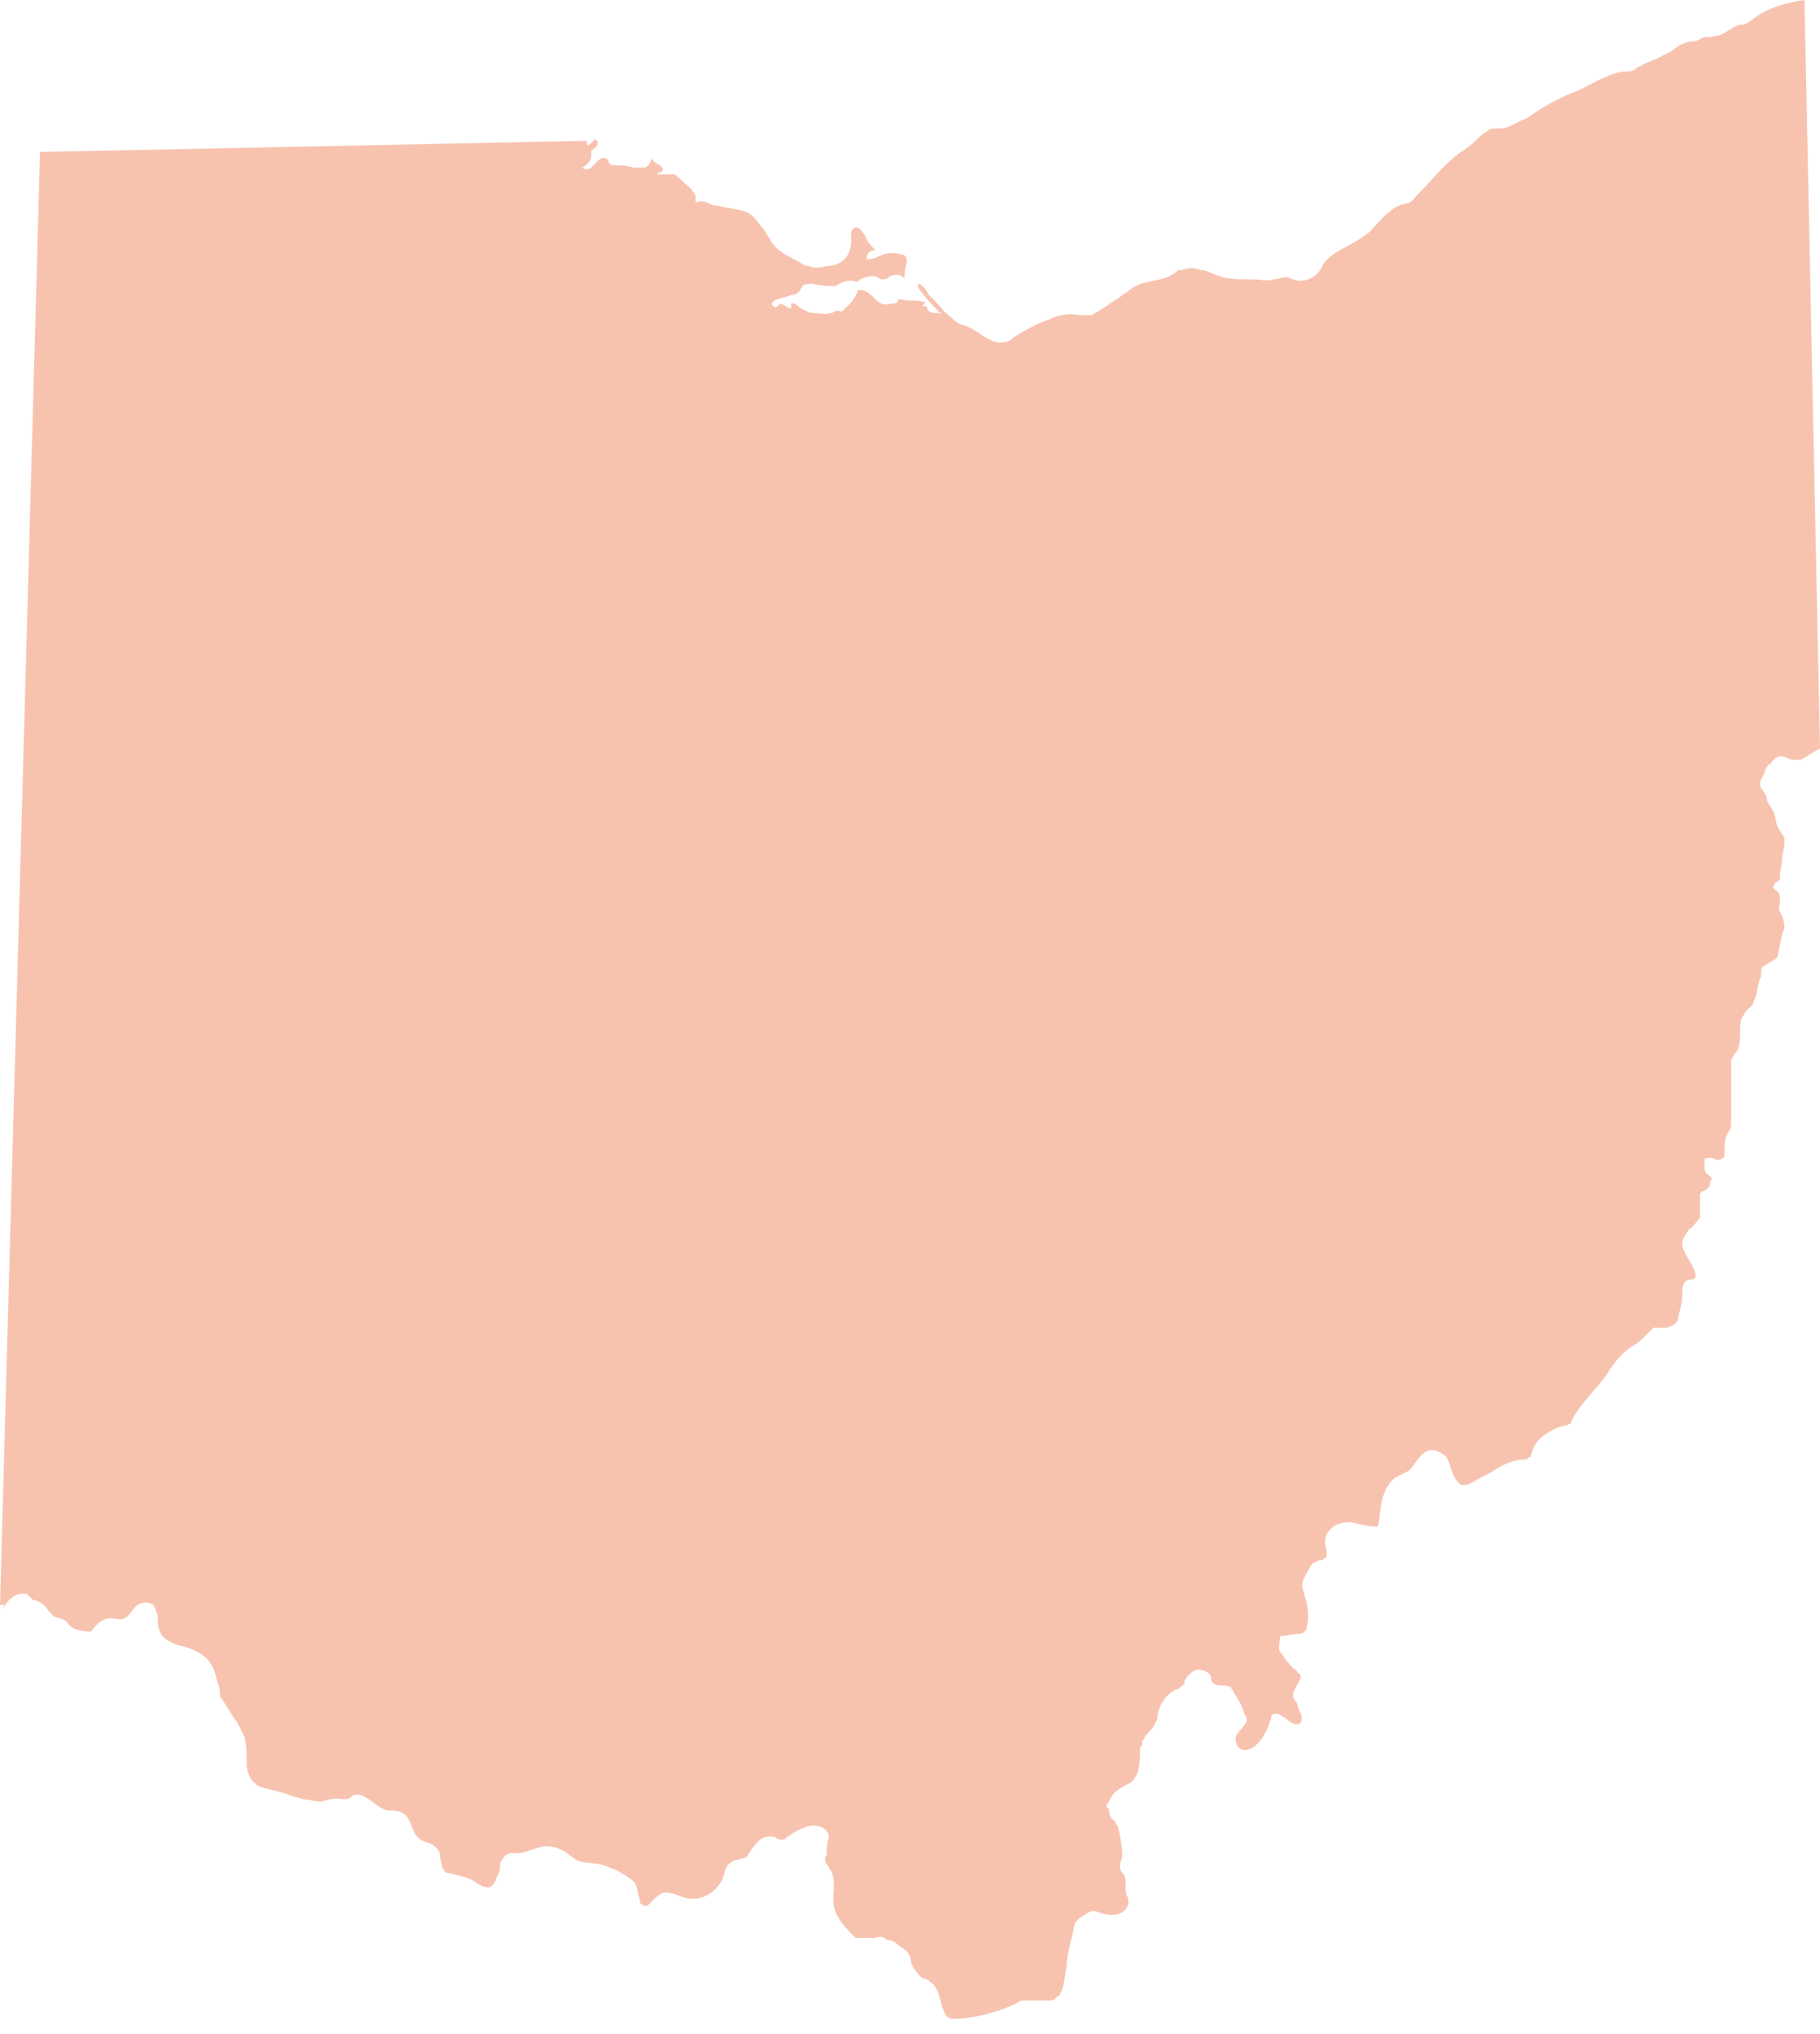 <svg width="111" height="124" fill="none" xmlns="http://www.w3.org/2000/svg"><path d="M0 97.847l2.44-88.58 33.34-.682v.137s0 .136.136.136l.407-.41v.137h.135c0 .136 0 .272-.135.409-.136.136-.271.136-.271.272v.273c0 .272-.27.545-.542.681a.41.41 0 0 0 .542 0l.407-.409c.135-.136.407-.272.542-.136 0 0 .136.136.136.272.135.136.27.136.406.136.407 0 .678 0 1.085.137h.677c.136 0 .407-.273.407-.546.135.137.271.273.542.41l.136.136c.135.136-.136.409-.271.272v.136h.948c.136 0 .407.272.543.41.27.271.542.408.677.68 0 0 .136.137.136.273v.272c0 .136.27 0 .27 0 .407 0 .678.273.95.273.27 0 .541.136.812.136.543.136 1.085.136 1.491.545.27.272.407.545.678.818.135.272.27.409.407.681.406.681 1.22.954 1.897 1.363.136.136.27.136.407.136.27.136.678.136 1.084 0 .407 0 .813-.136 1.085-.409.27-.272.406-.681.406-1.09v-.546c0-.136.271-.409.407-.272.136 0 .271.272.407.409.135.409.407.681.678.954-.136 0-.271 0-.407.136-.136.136-.136.272-.136.409.407 0 .678-.136.949-.272a1.872 1.872 0 0 1 1.22 0c.135 0 .27.136.27.272v.272c-.135.273-.135.682-.135.954 0-.136-.27-.272-.406-.272s-.407 0-.543.136c-.135.136-.27.136-.406.136s-.136 0-.271-.136c-.407-.136-.678 0-1.085.136l-.135.136h-.136c-.406-.136-.813 0-1.22.273-.406 0-.813 0-1.355-.136-.27 0-.542 0-.678.136 0 .136-.135.136-.135.272-.135.136-.27.272-.542.272-.271.137-.542.137-.813.273-.136 0-.136 0-.271.136-.136.136-.136.136 0 .272.135.136.27 0 .407-.136.27 0 .406.272.677.272v-.272s.136-.136.136 0h.135c.271.272.542.41.949.545.407 0 .813.137 1.22 0 .135 0 .27-.136.406-.136s.271.136.271 0c0 0 .136 0 .136-.136.407-.272.677-.681.813-1.09.27-.137.677.136.948.409.271.272.543.545.949.409.135 0 .407 0 .542-.137v-.136h.271c.407.136.813 0 1.22.136h.135v.137l-.135.136h.27c0 .272.272.409.407.409.136 0 .407 0 .543.136-.407-.409-.949-.954-1.22-1.363-.136-.136-.271-.272-.271-.545.27 0 .542.409.678.681l.406.41c.271.272.543.68.949.953.135.136.27.273.542.41.542.135.949.408 1.355.68.407.273.949.546 1.356.41.27 0 .407-.137.542-.273.678-.409 1.355-.817 2.168-1.09a2.966 2.966 0 0 1 1.898-.273h.678c.135 0 .135-.136.27-.136.271-.136.407-.272.678-.409.271-.272.678-.409.949-.681.27-.136.542-.41.813-.545.813-.41 1.897-.273 2.575-.954.271 0 .542-.136.813-.136.271 0 .542.136.813.136.407.136.678.272 1.085.409.542.136 1.22.136 1.897.136.407 0 .813.136 1.22 0 .271 0 .542-.136.813-.136.136 0 .271.136.407.136.678.273 1.49-.136 1.762-.817.542-.954 1.898-1.227 2.846-2.045.678-.681 1.356-1.635 2.304-1.771.271 0 .542-.41.678-.546.948-.954 1.762-2.044 2.846-2.725.407-.273.678-.545.948-.818.136-.136.407-.272.543-.409.27-.136.677 0 1.084-.136.407-.136.813-.409 1.22-.545.948-.682 1.898-1.227 2.981-1.635.949-.41 1.898-1.09 2.982-1.227.27 0 .407 0 .677-.136 0-.134.271-.134.406-.27.271-.136.678-.273.949-.41l.813-.408c.135-.137.407-.273.542-.41.136.001.272-.135.407-.135.271-.136.542 0 .678-.136.135 0 .135-.136.271-.136.27-.137.542 0 .813-.137.542 0 1.084-.681 1.626-.681.271 0 .542-.272.948-.545.814-.545 1.898-.818 2.846-.954L111 45.653c-.407.136-.813.545-1.22.681-.271 0-.542 0-.813-.136-.271-.136-.542-.136-.813.136-.136.137-.136.273-.271.273-.135.136-.271.409-.271.545-.135.272-.271.41-.271.681 0 .273.407.546.407.818 0 .272.271.545.407.818.135.272.135.681.271.953.135.273.271.41.406.682v.272c0 .273-.135.681-.135.954 0 .272-.135.681-.135 1.09v.136c0 .137-.136.137-.271.273-.136.136-.136.272-.136.272 0 .136.136.136.271.273.136.136.136.409.136.545 0 .272-.136.409 0 .681.135.273.27.545.27.954 0 .136-.135.272-.135.409-.135.409-.135.818-.271 1.227v.136l-.135.136c-.271.136-.407.272-.678.409-.135 0-.135.136-.135.136-.136.136 0 .41-.136.681-.135.273-.135.682-.271 1.09-.135.273-.135.546-.407.682l-.135.136c-.135.137-.135.273-.271.41-.135.272-.135.68-.135.953 0 .41 0 .954-.271 1.227-.136.136-.136.272-.271.409l-.001.954v2.998c0 .272-.136.41-.271.681-.136.273-.136.682-.136.954v.273c0 .136-.271.272-.406.272-.136 0-.271-.136-.407-.136-.136 0-.407 0-.407.136v.272c0 .273 0 .41.135.546.136.136.407.272.271.409-.135.136 0 .272-.135.409-.136.136-.271.272-.407.272l-.135.136v1.499c-.271.273-.407.545-.678.681-.135.273-.407.546-.407.818 0 .681.678 1.227.813 1.908v.136c0 .273-.406.136-.542.273-.271.136-.271.545-.271.817 0 .545-.135.954-.271 1.5 0 .135 0 .135-.135.271a1.035 1.035 0 0 1-.678.273h-.677l-.407.409c-.271.272-.542.545-.813.681-.678.41-1.22 1.09-1.626 1.772-.678.954-1.627 1.772-2.169 2.862 0 .136 0 .136-.135.136-.136.136-.271.136-.407.136a4.033 4.033 0 0 0-1.084.546c-.407.272-.678.68-.814 1.226 0 0 0 .136-.135.136-.135.136-.271.136-.271.136-.678 0-1.22.273-1.897.682-.407.272-.814.409-1.22.681-.271.136-.543.273-.814.136a1.884 1.884 0 0 1-.406-.545c-.136-.409-.271-.817-.407-1.09-.271-.273-.813-.545-1.084-.41-.543.137-.814.818-1.22 1.227l-.814.41c-.406.272-.677.817-.813 1.362-.135.545-.135 1.09-.27 1.635-.543 0-1.085-.136-1.627-.272-.542 0-1.084.136-1.355.545-.27.273-.27.818-.135 1.227v.272c0 .136-.136.136-.271.273-.136 0-.271 0-.407.136-.135 0-.271.136-.407.409-.135.272-.407.681-.407.953 0 .273.136.41.136.682.27.681.27 1.363.135 1.908 0 .136 0 .136-.135.272-.136.136-.271.136-.271.136-.407 0-.813.137-1.22.137 0 .409-.135.681 0 .953.135.137.27.409.407.546.135.136.27.409.542.545.135.136.135.272.27.272.136.273-.135.545-.27.818-.135.272-.27.545 0 .817.135.136.135.409.27.682.136.272.136.545 0 .681-.27.136-.541 0-.812-.272-.271-.136-.542-.409-.813-.273-.136 0-.136.137-.136.273-.135.272-.135.409-.27.681-.136.272-.272.545-.543.818-.27.272-.542.409-.813.409-.27 0-.542-.273-.542-.682 0-.409.542-.681.678-1.09 0-.136 0-.272-.136-.409-.135-.545-.407-.954-.678-1.363 0-.136-.135-.136-.135-.272-.135-.136-.542-.136-.678-.136-.27 0-.542-.137-.542-.409 0-.409-.542-.546-.813-.546-.27 0-.678.409-.813.682 0 .136 0 .272-.136.272-.135.136-.27.272-.406.272-.543.273-.949.818-1.085 1.499 0 .409-.27.818-.677 1.227-.136.136-.136.272-.271.409 0 .136 0 .272-.136.409 0 .545 0 .954-.135 1.499-.136.272-.271.545-.542.681-.271.137-.543.273-.678.409-.271.137-.407.409-.542.682 0 0-.136.136-.136.272s0 .136.136.136c0 .137 0 .409.135.546 0 .136.136.136.271.272 0 .136 0 .136.135.272.136.545.271 1.227.271 1.772 0 .273-.135.409-.135.682 0 .272.135.409.27.545.136.409 0 .817.136 1.226.271.409 0 .954-.407 1.091-.27.136-.677.136-1.084 0-.135 0-.27-.136-.542-.136-.271 0-.542.272-.813.409l-.271.272c-.136.272-.136.681-.271 1.09-.135.546-.271 1.091-.271 1.635-.135.546-.135 1.227-.407 1.636 0 .136-.135.136-.27.272-.136.136-.272.136-.407.136h-1.627c-.135 0-.27.136-.542.272-.948.409-1.897.682-2.981.818-.407 0-.813.136-1.085-.136-.135-.136-.135-.272-.27-.545-.136-.546-.272-1.227-.678-1.499-.136-.136-.407-.273-.542-.273-.271-.272-.543-.545-.678-.953 0-.273-.136-.546-.271-.682-.136-.136-.407-.272-.542-.409-.136-.136-.407-.272-.543-.272-.135 0-.27-.136-.27-.136-.271-.137-.407 0-.678 0h-1.085c-.677-.682-1.355-1.363-1.355-2.317 0-.545.136-1.226-.135-1.772-.136-.136-.136-.272-.271-.409a.416.416 0 0 1 0-.545c0-.409 0-.681.135-1.09 0-.546-.677-.818-1.22-.682-.542.136-.948.409-1.355.682-.135.136-.135.136-.27.136-.136 0-.272 0-.408-.136a1.05 1.05 0 0 0-1.084.272c-.27.272-.542.681-.678.954-.135 0-.406.136-.542.136-.135 0-.407.136-.542.272-.271.273-.271.682-.407.954-.407.818-1.355 1.363-2.304 1.091-.407-.137-.948-.409-1.355-.273-.27.136-.407.273-.542.409l-.271.273c-.136.136-.271.136-.407 0-.135 0-.135-.137-.135-.273-.136-.272-.136-.681-.271-.954-.271-.409-.678-.545-1.085-.817-.27-.136-.406-.136-.677-.273-.678-.272-1.356-.136-1.898-.409-.135-.136-.407-.272-.542-.409-.407-.272-.813-.409-1.22-.409-.678 0-1.355.546-2.033.409a.746.746 0 0 0-.678.409c-.135.137-.135.273-.135.409 0 .273-.136.546-.271.818 0 .136-.135.272-.27.409-.136.136-.272 0-.543 0-.136-.136-.27-.136-.407-.272-.407-.273-1.084-.409-1.626-.546-.135 0-.135 0-.27-.136 0 0 0-.136-.136-.136 0-.272-.136-.545-.136-.817 0-.273-.27-.546-.542-.682-.27-.136-.542-.136-.813-.409-.407-.409-.407-1.226-.949-1.499-.27-.136-.677-.136-.948-.136-.407-.136-.678-.409-1.085-.681-.406-.273-.813-.409-1.084-.137-.27.273-.813 0-1.22.137-.27 0-.407.136-.678.136-.27 0-.677-.136-.948-.136-.678-.137-1.22-.409-1.898-.546-.407-.136-.813-.136-1.084-.409-.407-.272-.542-.817-.542-1.362 0-.546 0-.954-.136-1.499-.135-.273-.27-.546-.407-.818-.406-.545-.677-1.09-1.084-1.635 0-.272 0-.545-.136-.818-.135-.545-.27-1.09-.677-1.499-.407-.409-1.085-.681-1.762-.817-.407-.136-.949-.41-1.085-.818-.135-.272-.135-.545-.135-.817 0-.273-.136-.545-.271-.818-.407-.272-.949-.136-1.22.273-.135.136-.27.409-.542.545-.271.136-.542 0-.813 0-.542 0-.949.409-1.22.817-.542 0-1.085-.136-1.355-.409-.136-.136-.136-.272-.271-.272-.136-.136-.407-.136-.678-.272-.135-.137-.135-.273-.27-.273a1.39 1.39 0 0 0-.814-.681c-.135 0-.135 0-.27-.136l-.272-.273h-.27c-.272 0-.543.136-.814.41-.135.135-.27.408-.542.544.542-.27.271-.27 0-.27z" fill="#F7C3AF"/></svg>